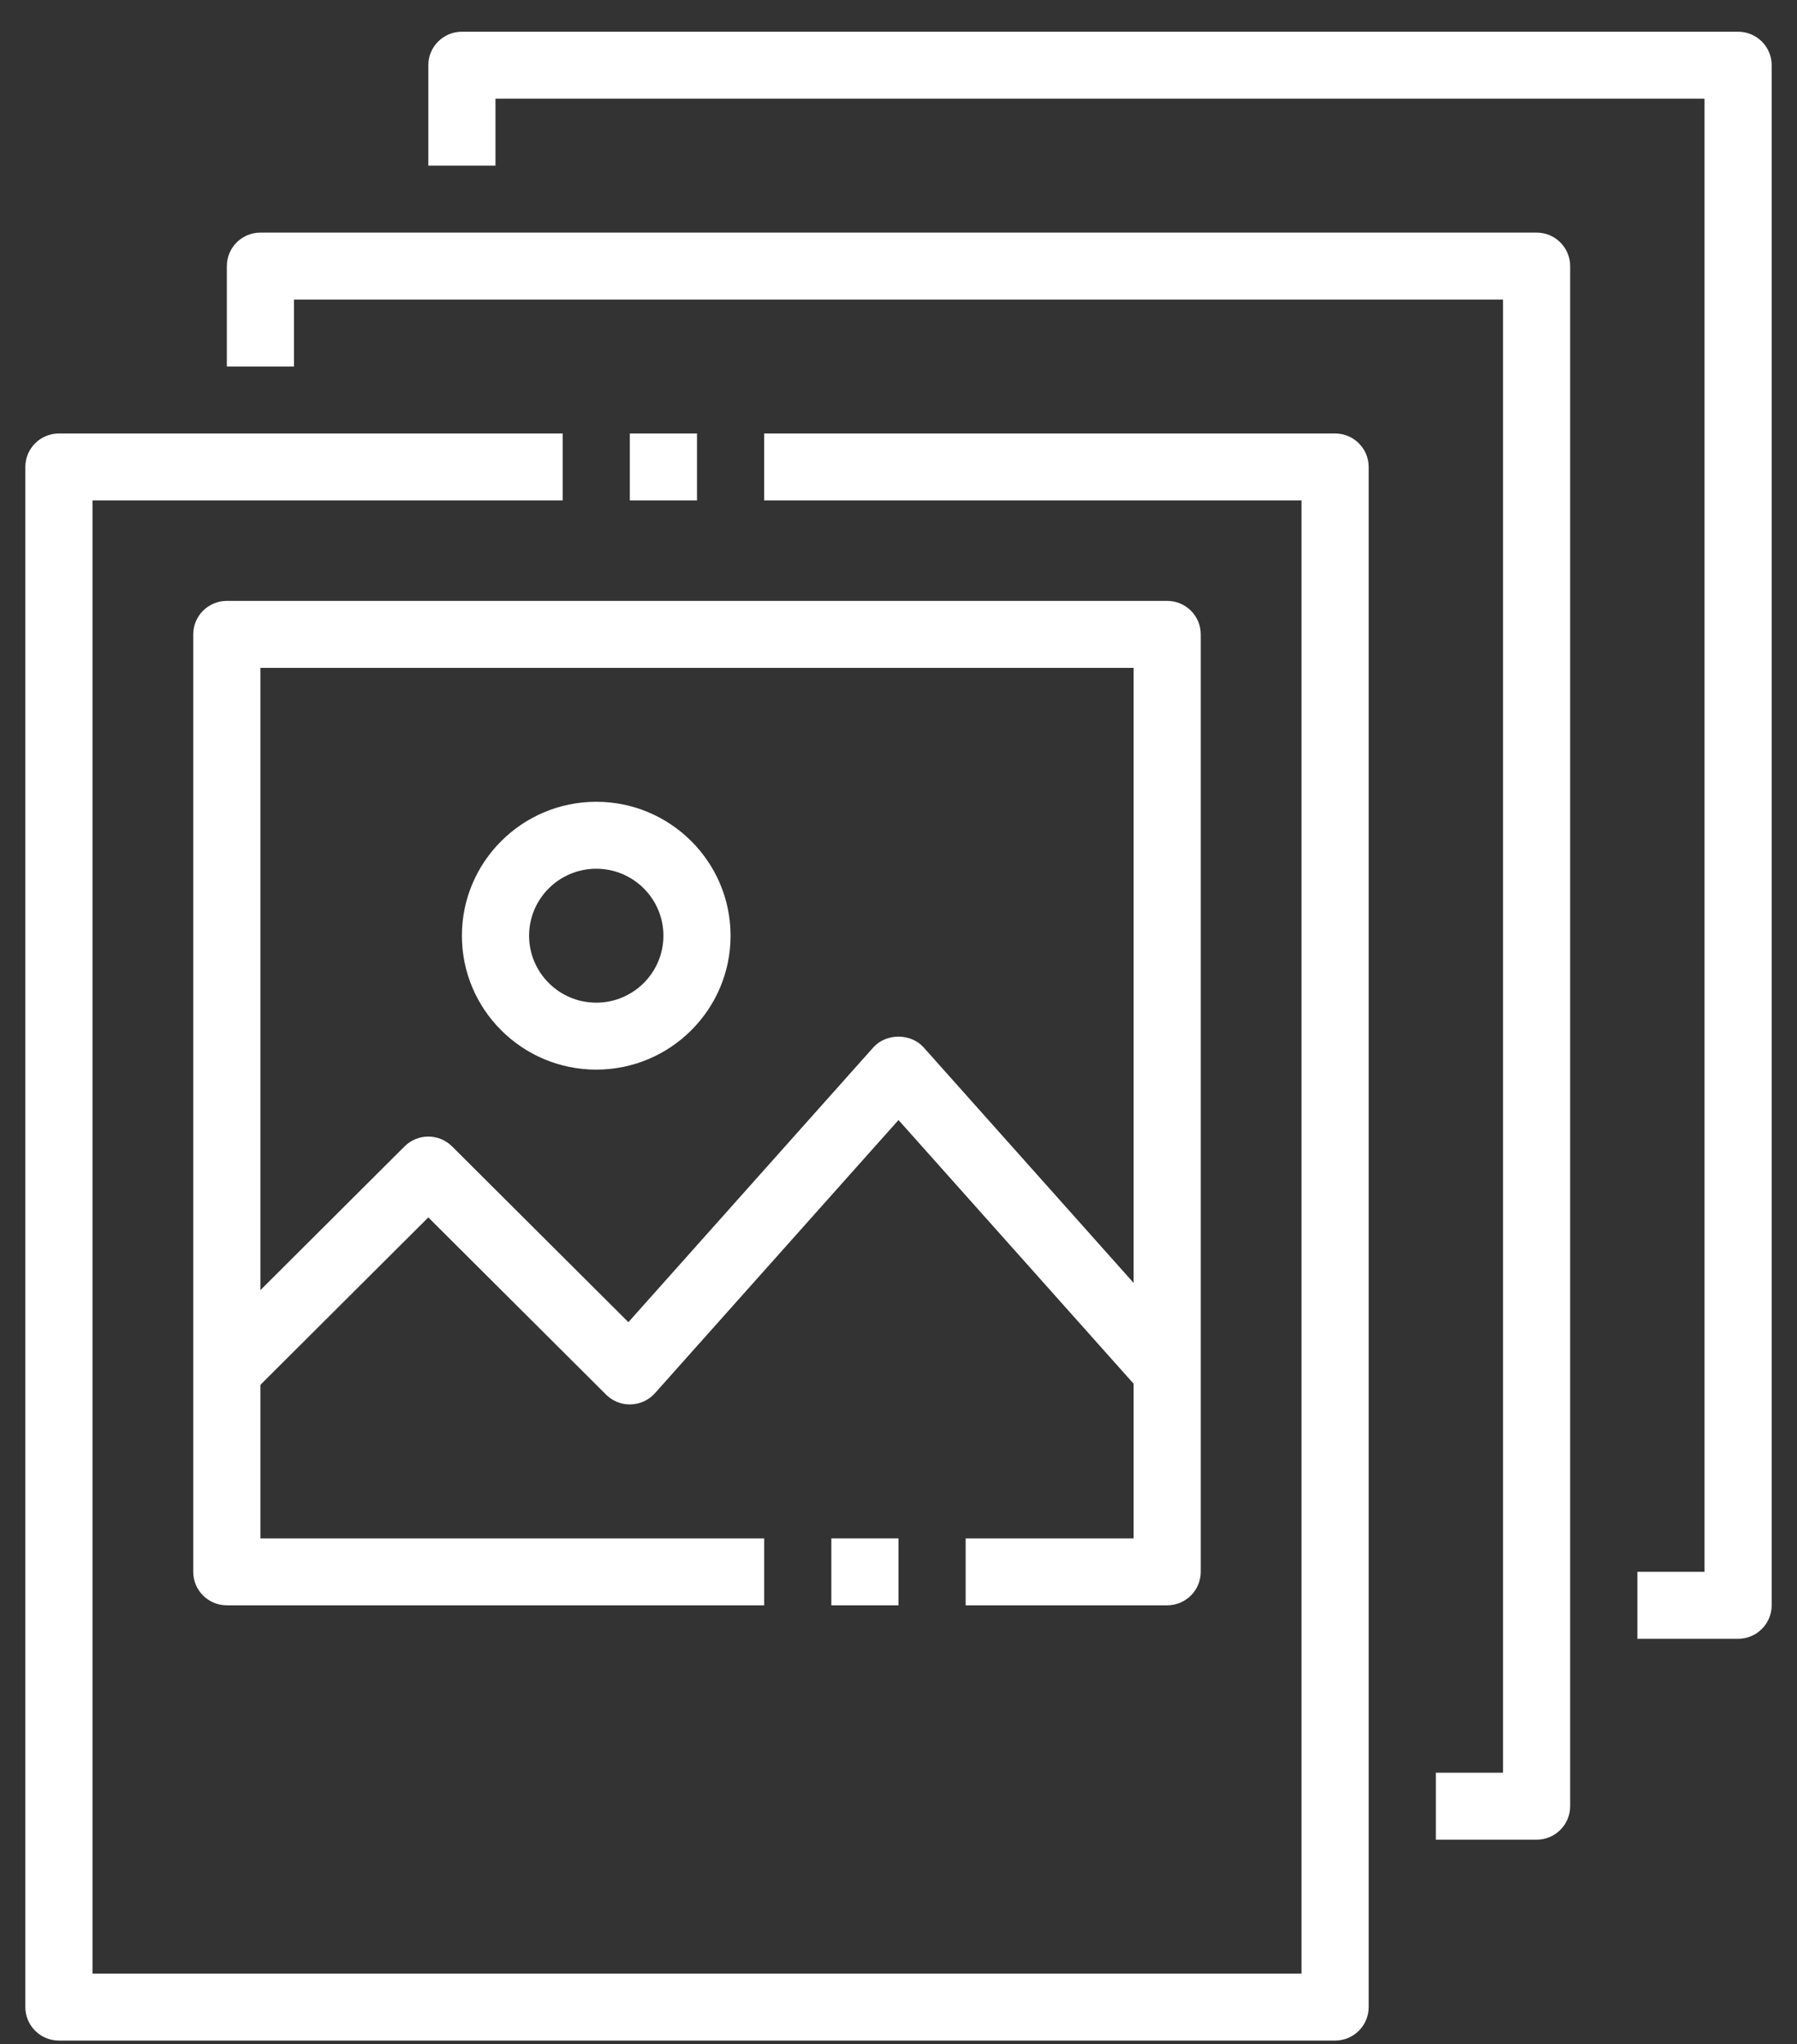 <svg width="51" height="58" viewBox="0 0 51 58" fill="none" xmlns="http://www.w3.org/2000/svg">
<rect x="0" y="0" width="51" height="58" fill="#333333" stroke="none"/>
<path d="M37.891 57.9H1.672C1.146 57.9 0.719 57.474 0.719 56.95V13.25C0.719 12.725 1.146 12.3 1.672 12.3H15.969V14.2H2.625V56H36.938V14.2H21.688V12.3H37.891C38.417 12.3 38.844 12.725 38.844 13.25V56.95C38.844 57.474 38.417 57.9 37.891 57.9Z" fill="white"/>
<path d="M19.781 12.3H17.875V14.2H19.781V12.3Z" fill="white"/>
<path d="M25.5 43.65H23.594V45.55H25.5V43.65Z" fill="white"/>
<path d="M33.125 45.55H27.406V43.65H32.172V18.95H7.391V43.65H21.688V45.55H6.438C5.911 45.55 5.484 45.124 5.484 44.6V18C5.484 17.475 5.911 17.05 6.438 17.05H33.125C33.651 17.05 34.078 17.475 34.078 18V44.6C34.078 45.124 33.651 45.55 33.125 45.55Z" fill="white"/>
<path d="M17.875 39.85C17.622 39.85 17.379 39.75 17.201 39.572L12.156 34.543L7.111 39.572L5.764 38.228L11.482 32.528C11.855 32.157 12.457 32.157 12.83 32.528L17.834 37.516L24.787 29.718C25.149 29.313 25.85 29.313 26.212 29.718L33.837 38.268L32.412 39.531L25.5 31.78L18.588 39.531C18.413 39.727 18.166 39.842 17.904 39.849C17.894 39.85 17.885 39.85 17.875 39.85Z" fill="white"/>
<path d="M16.922 30.35C14.819 30.35 13.109 28.646 13.109 26.55C13.109 24.454 14.819 22.75 16.922 22.75C19.024 22.75 20.734 24.454 20.734 26.55C20.734 28.646 19.024 30.35 16.922 30.35ZM16.922 24.65C15.871 24.65 15.016 25.502 15.016 26.55C15.016 27.598 15.871 28.45 16.922 28.45C17.973 28.45 18.828 27.598 18.828 26.55C18.828 25.502 17.973 24.65 16.922 24.65Z" fill="white"/>
<path d="M43.609 52.2H40.75V50.3H42.656V8.5H8.344V10.4H6.438V7.55C6.438 7.026 6.864 6.6 7.391 6.6H43.609C44.136 6.6 44.562 7.026 44.562 7.55V51.25C44.562 51.775 44.136 52.2 43.609 52.2Z" fill="white"/>
<path d="M49.328 46.5H46.469V44.6H48.375V2.8H14.062V4.7H12.156V1.85C12.156 1.325 12.583 0.9 13.109 0.9H49.328C49.854 0.9 50.281 1.325 50.281 1.85V45.55C50.281 46.074 49.854 46.5 49.328 46.5Z" fill="white"/>
</svg>
